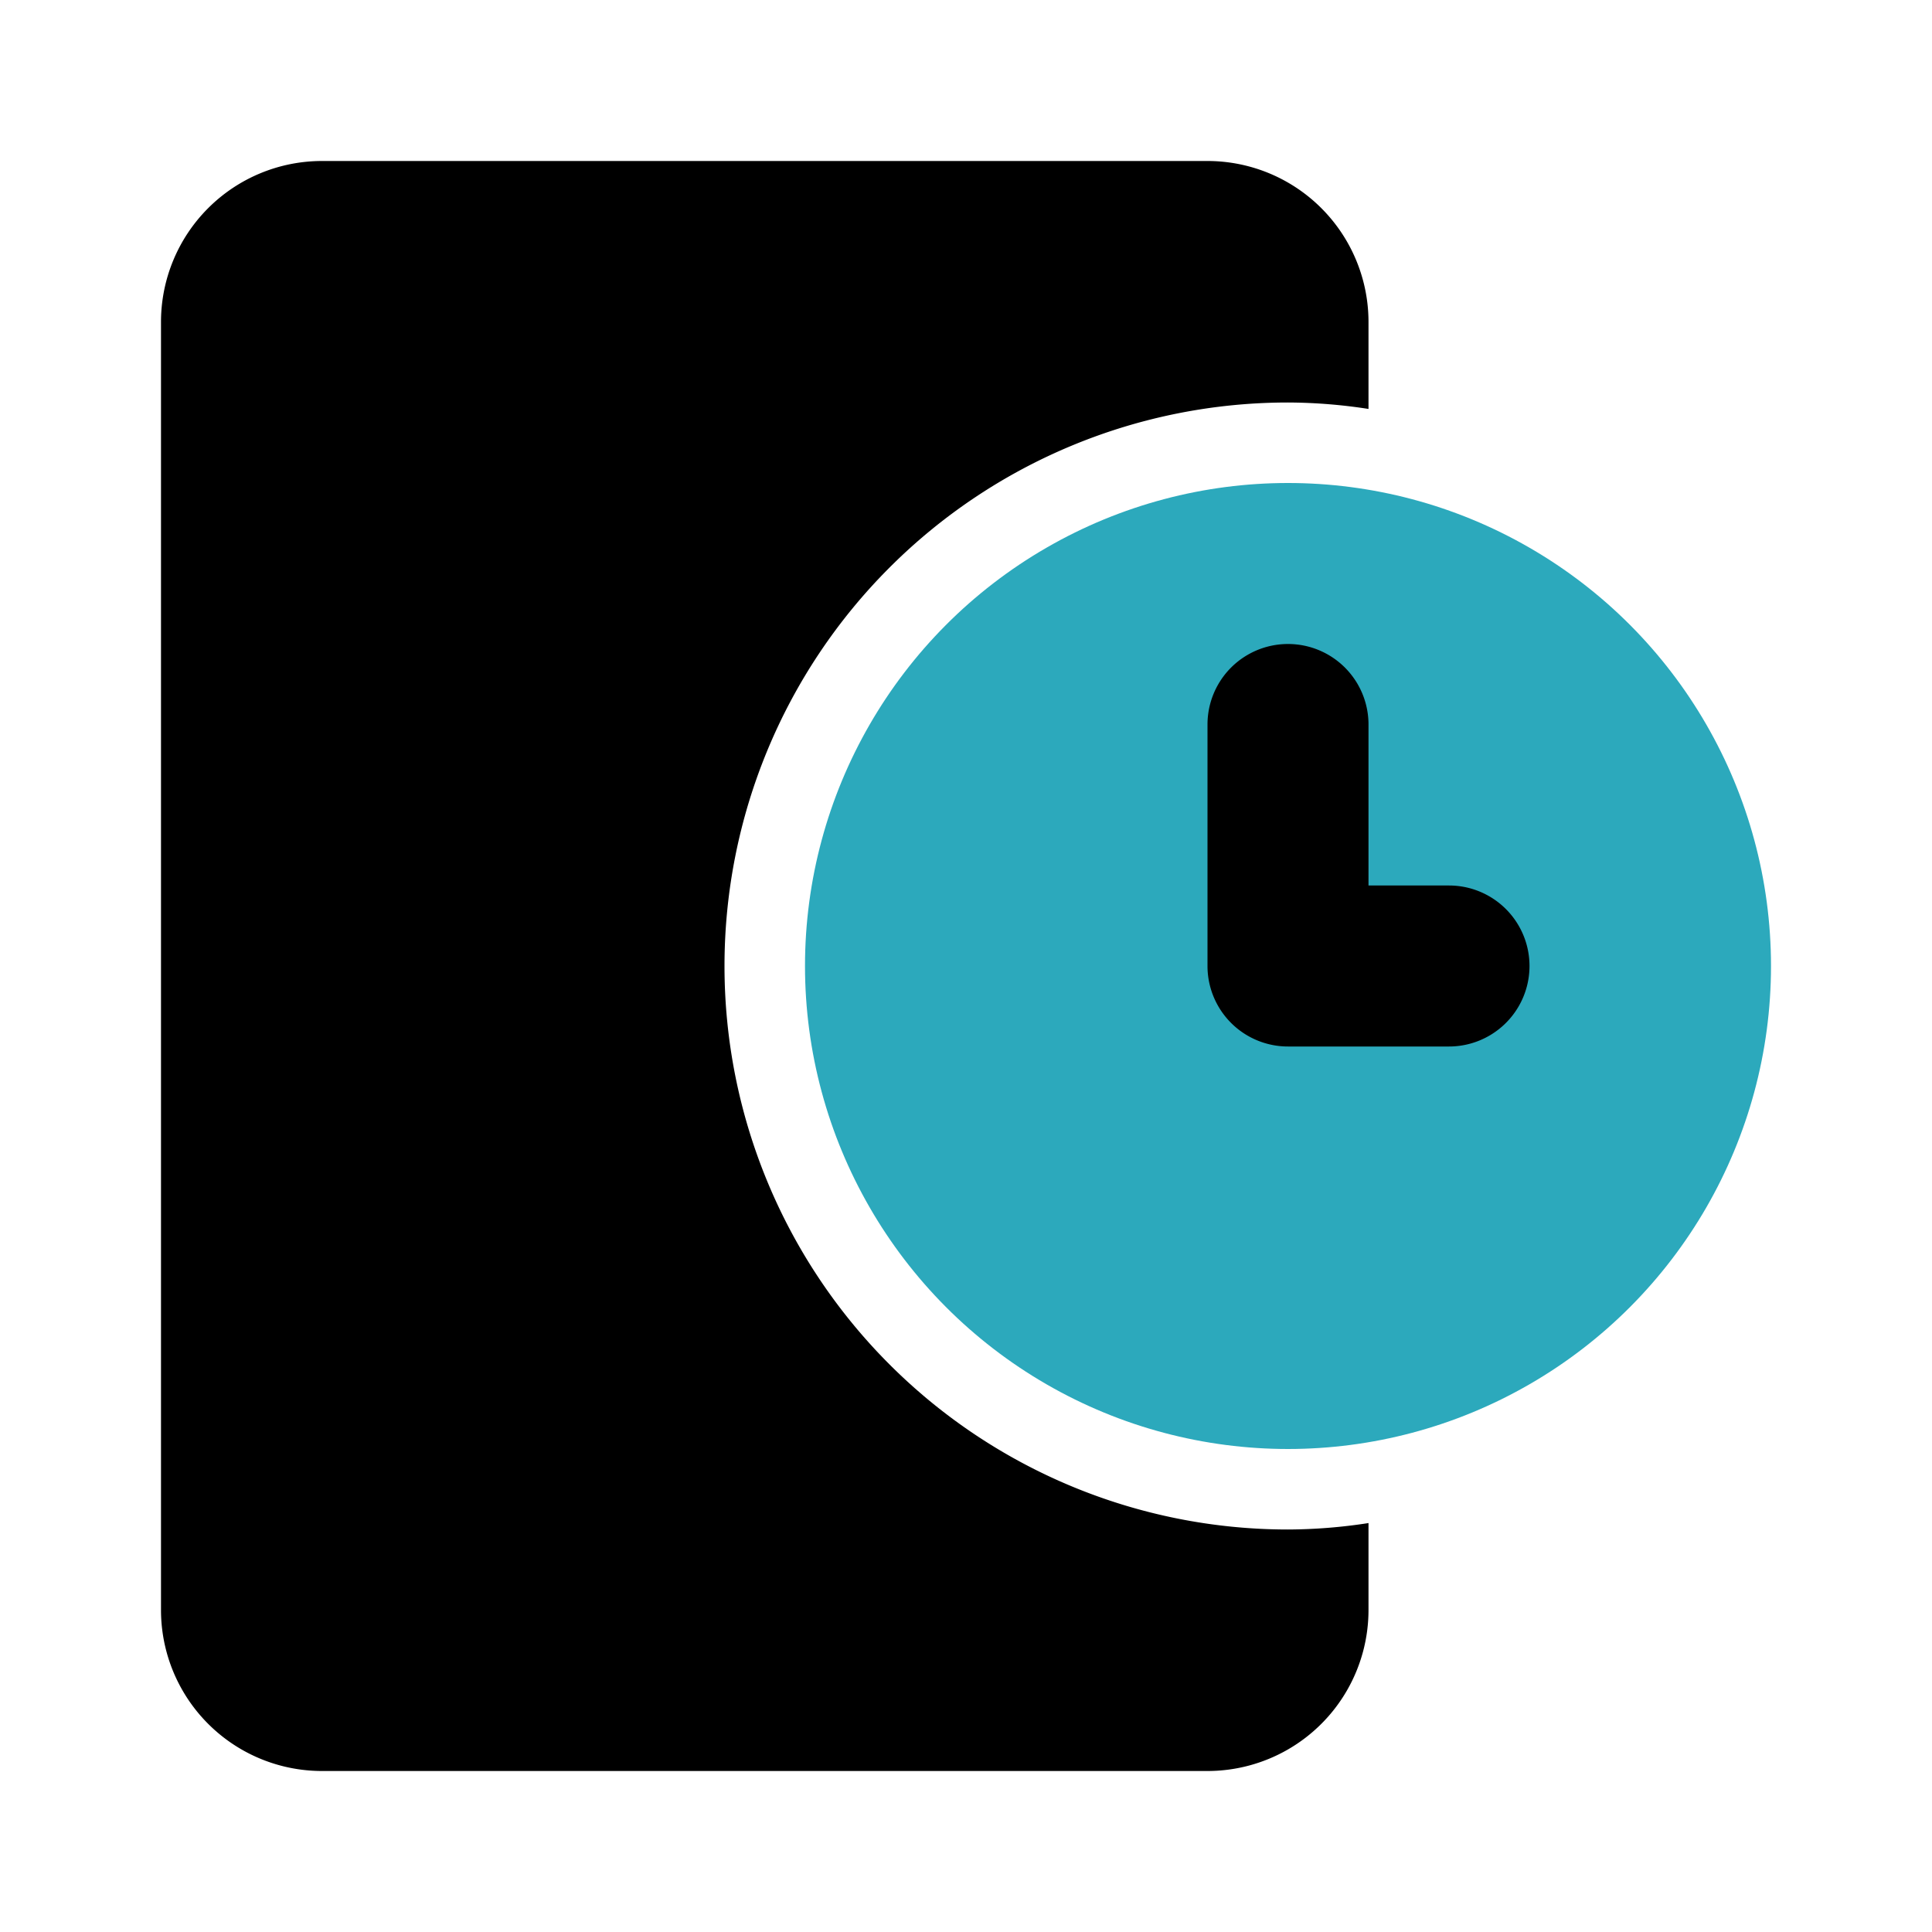 <?xml version="1.0" encoding="utf-8"?>
<svg fill="#000000" width="800px" height="800px" viewBox="0 0 24 24" id="time-management-time-3-o-clock" data-name="Flat Color" xmlns="http://www.w3.org/2000/svg" class="icon flat-color"><circle id="secondary" cx="16" cy="12" r="6" style="fill: rgb(44, 169, 188);"></circle><path id="primary" d="M18,13H16a1,1,0,0,1-1-1V9a1,1,0,0,1,2,0v2h1a1,1,0,0,1,0,2Zm-2,6A7,7,0,0,1,16,5a6.63,6.63,0,0,1,1,.08V4a2,2,0,0,0-2-2H4A2,2,0,0,0,2,4V20a2,2,0,0,0,2,2H15a2,2,0,0,0,2-2V18.92A6.63,6.63,0,0,1,16,19Z" style="fill: rgb(0, 0, 0);"></path></svg>